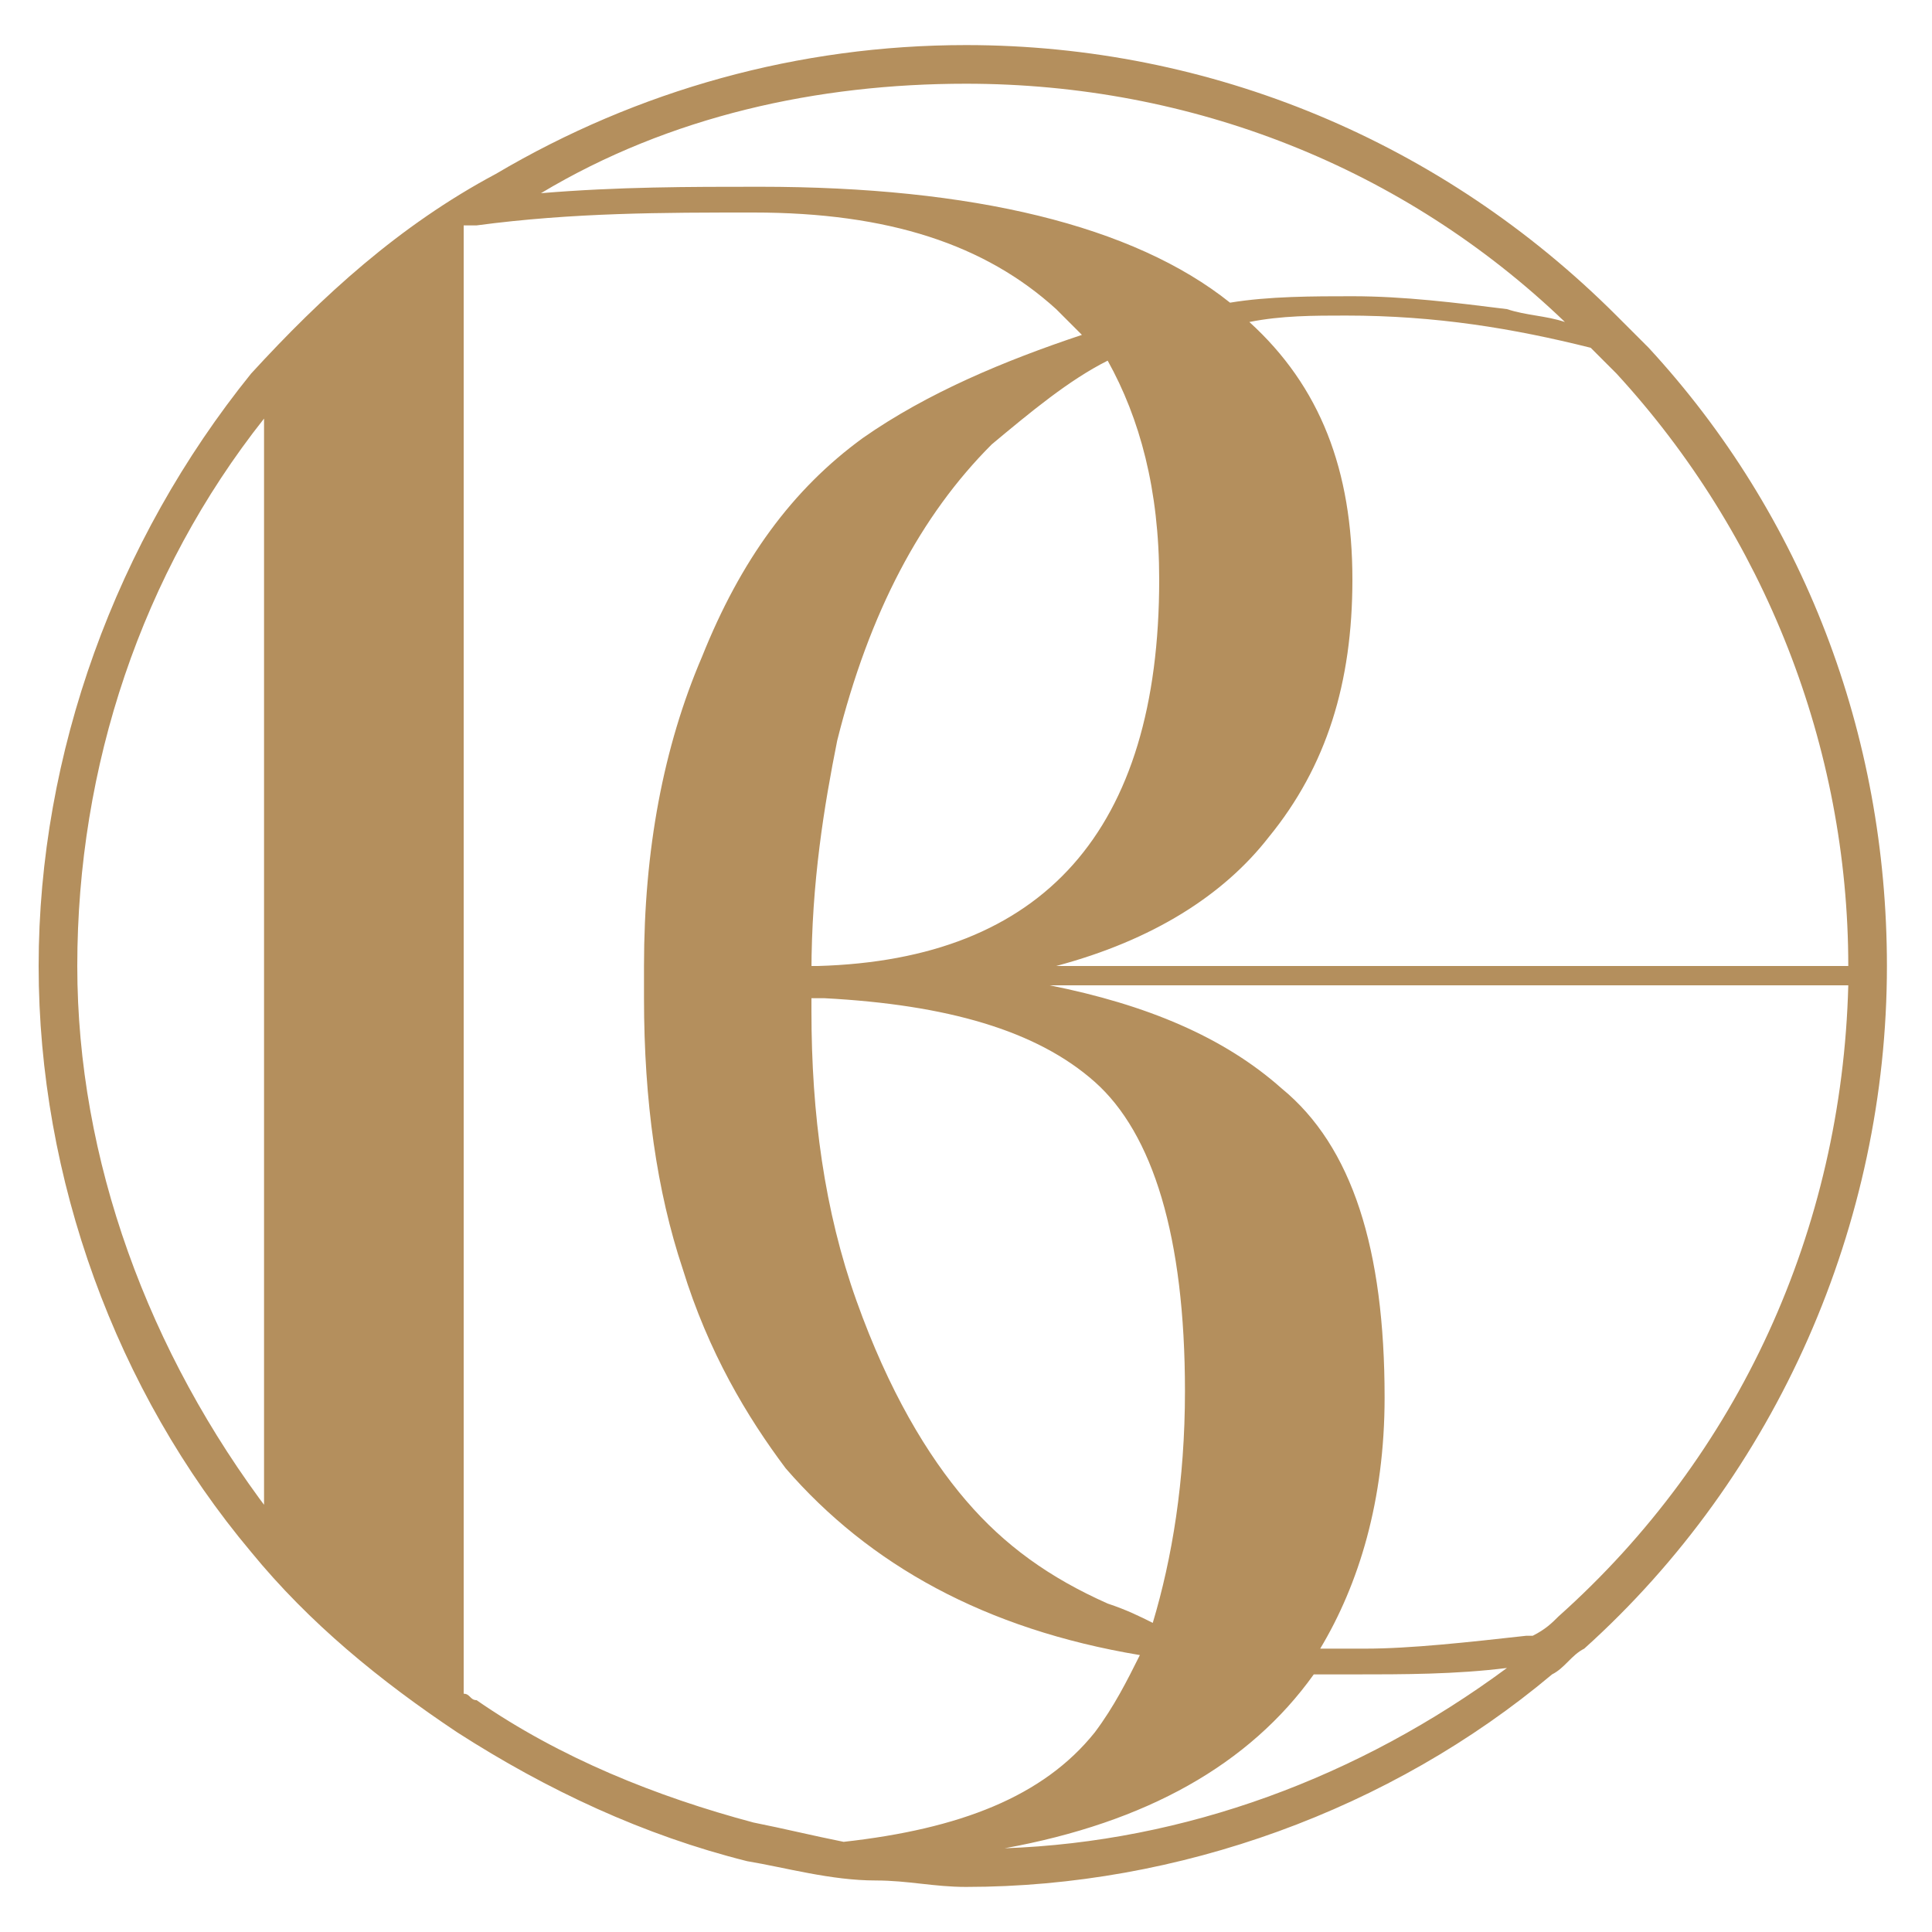 <?xml version="1.0" encoding="UTF-8"?> <svg xmlns="http://www.w3.org/2000/svg" xmlns:xlink="http://www.w3.org/1999/xlink" version="1.1" id="Ebene_1" x="0px" y="0px" viewBox="0 0 30 30" style="enable-background:new 0 0 30 30;" xml:space="preserve"> <g> <path style="fill:#B48F5D;" d="M25.6,5.4l-0.5-0.5C22.4,2.2,18.8,0.7,15,0.7c-2.6,0-5.1,0.7-7.3,2C6.2,3.5,5,4.6,3.9,5.8 C1.8,8.4,0.6,11.7,0.6,15c0,3.3,1.2,6.6,3.3,9.1c0.9,1.1,2,2,3.2,2.8c1.4,0.9,2.9,1.6,4.5,2c0.6,0.1,1.3,0.3,2,0.3 c0.5,0,0.9,0.1,1.4,0.1c3.3,0,6.6-1.2,9.1-3.3c0.2-0.1,0.3-0.3,0.5-0.4c3-2.7,4.7-6.6,4.7-10.6C29.3,11.4,28,8,25.6,5.4z M4.2,23.5 C2.3,21,1.2,18,1.2,15c0-3.1,1-6.1,2.9-8.5V23.5z M25.1,5.8c2.3,2.5,3.6,5.8,3.6,9.2v0H16.4c1.5-0.4,2.6-1.1,3.3-2 c0.9-1.1,1.3-2.4,1.3-4c0-1.7-0.5-3-1.6-4c0.5-0.1,1-0.1,1.5-0.1c1.4,0,2.6,0.2,3.8,0.5L25.1,5.8z M12.6,15.1 c0-1.4,0.2-2.6,0.4-3.6c0.5-2,1.3-3.5,2.4-4.6c0.6-0.5,1.2-1,1.8-1.3c0.5,0.9,0.8,2,0.8,3.4c0,3.9-1.8,5.9-5.3,6H12.6z M17,16.8 c0.9,0.8,1.4,2.4,1.4,4.8c0,1.4-0.2,2.6-0.5,3.6c-0.2-0.1-0.4-0.2-0.7-0.3c-0.9-0.4-1.6-0.9-2.2-1.6c-0.6-0.7-1.2-1.7-1.7-3.1 c-0.5-1.4-0.7-2.9-0.7-4.5v-0.2h0.2C14.7,15.6,16.1,16,17,16.8z M15,1.3c3.5,0,6.8,1.3,9.3,3.7c-0.3-0.1-0.6-0.1-0.9-0.2 c-0.8-0.1-1.6-0.2-2.4-0.2c-0.6,0-1.3,0-1.9,0.1c-1.5-1.2-4-1.8-7.3-1.8c-1.1,0-2.2,0-3.4,0.1C10.4,1.8,12.7,1.3,15,1.3z M13.1,28.6c-0.5-0.1-0.9-0.2-1.4-0.3c-1.5-0.4-3-1-4.3-1.9c-0.1,0-0.1-0.1-0.2-0.1V3.5c0.1,0,0.2,0,0.2,0c1.5-0.2,2.9-0.2,4.3-0.2 c2.1,0,3.6,0.5,4.7,1.5c0.1,0.1,0.3,0.3,0.4,0.4c-1.2,0.4-2.4,0.9-3.4,1.6c-1.1,0.8-1.9,1.9-2.5,3.4C10.3,11.6,10,13.2,10,15v0.1 l0,0.4c0,1.6,0.2,3,0.6,4.2c0.4,1.3,1,2.3,1.6,3.1c1.3,1.5,3.1,2.5,5.5,2.9c-0.2,0.4-0.4,0.8-0.7,1.2 C16.2,27.9,14.9,28.4,13.1,28.6z M15.6,28.7c2.2-0.4,3.8-1.3,4.8-2.7c0.2,0,0.4,0,0.6,0c0.8,0,1.6,0,2.4-0.1 C21.1,27.6,18.4,28.6,15.6,28.7z M24.2,25.1c-0.1,0.1-0.2,0.2-0.4,0.3c0,0-0.1,0-0.1,0c-0.9,0.1-1.8,0.2-2.5,0.2 c-0.2,0-0.4,0-0.7,0c0.6-1,1-2.3,1-3.9c0-2.3-0.5-3.9-1.6-4.8c-0.9-0.8-2.1-1.3-3.6-1.6h12.4C28.6,19.1,27,22.6,24.2,25.1z"></path> </g> </svg> 